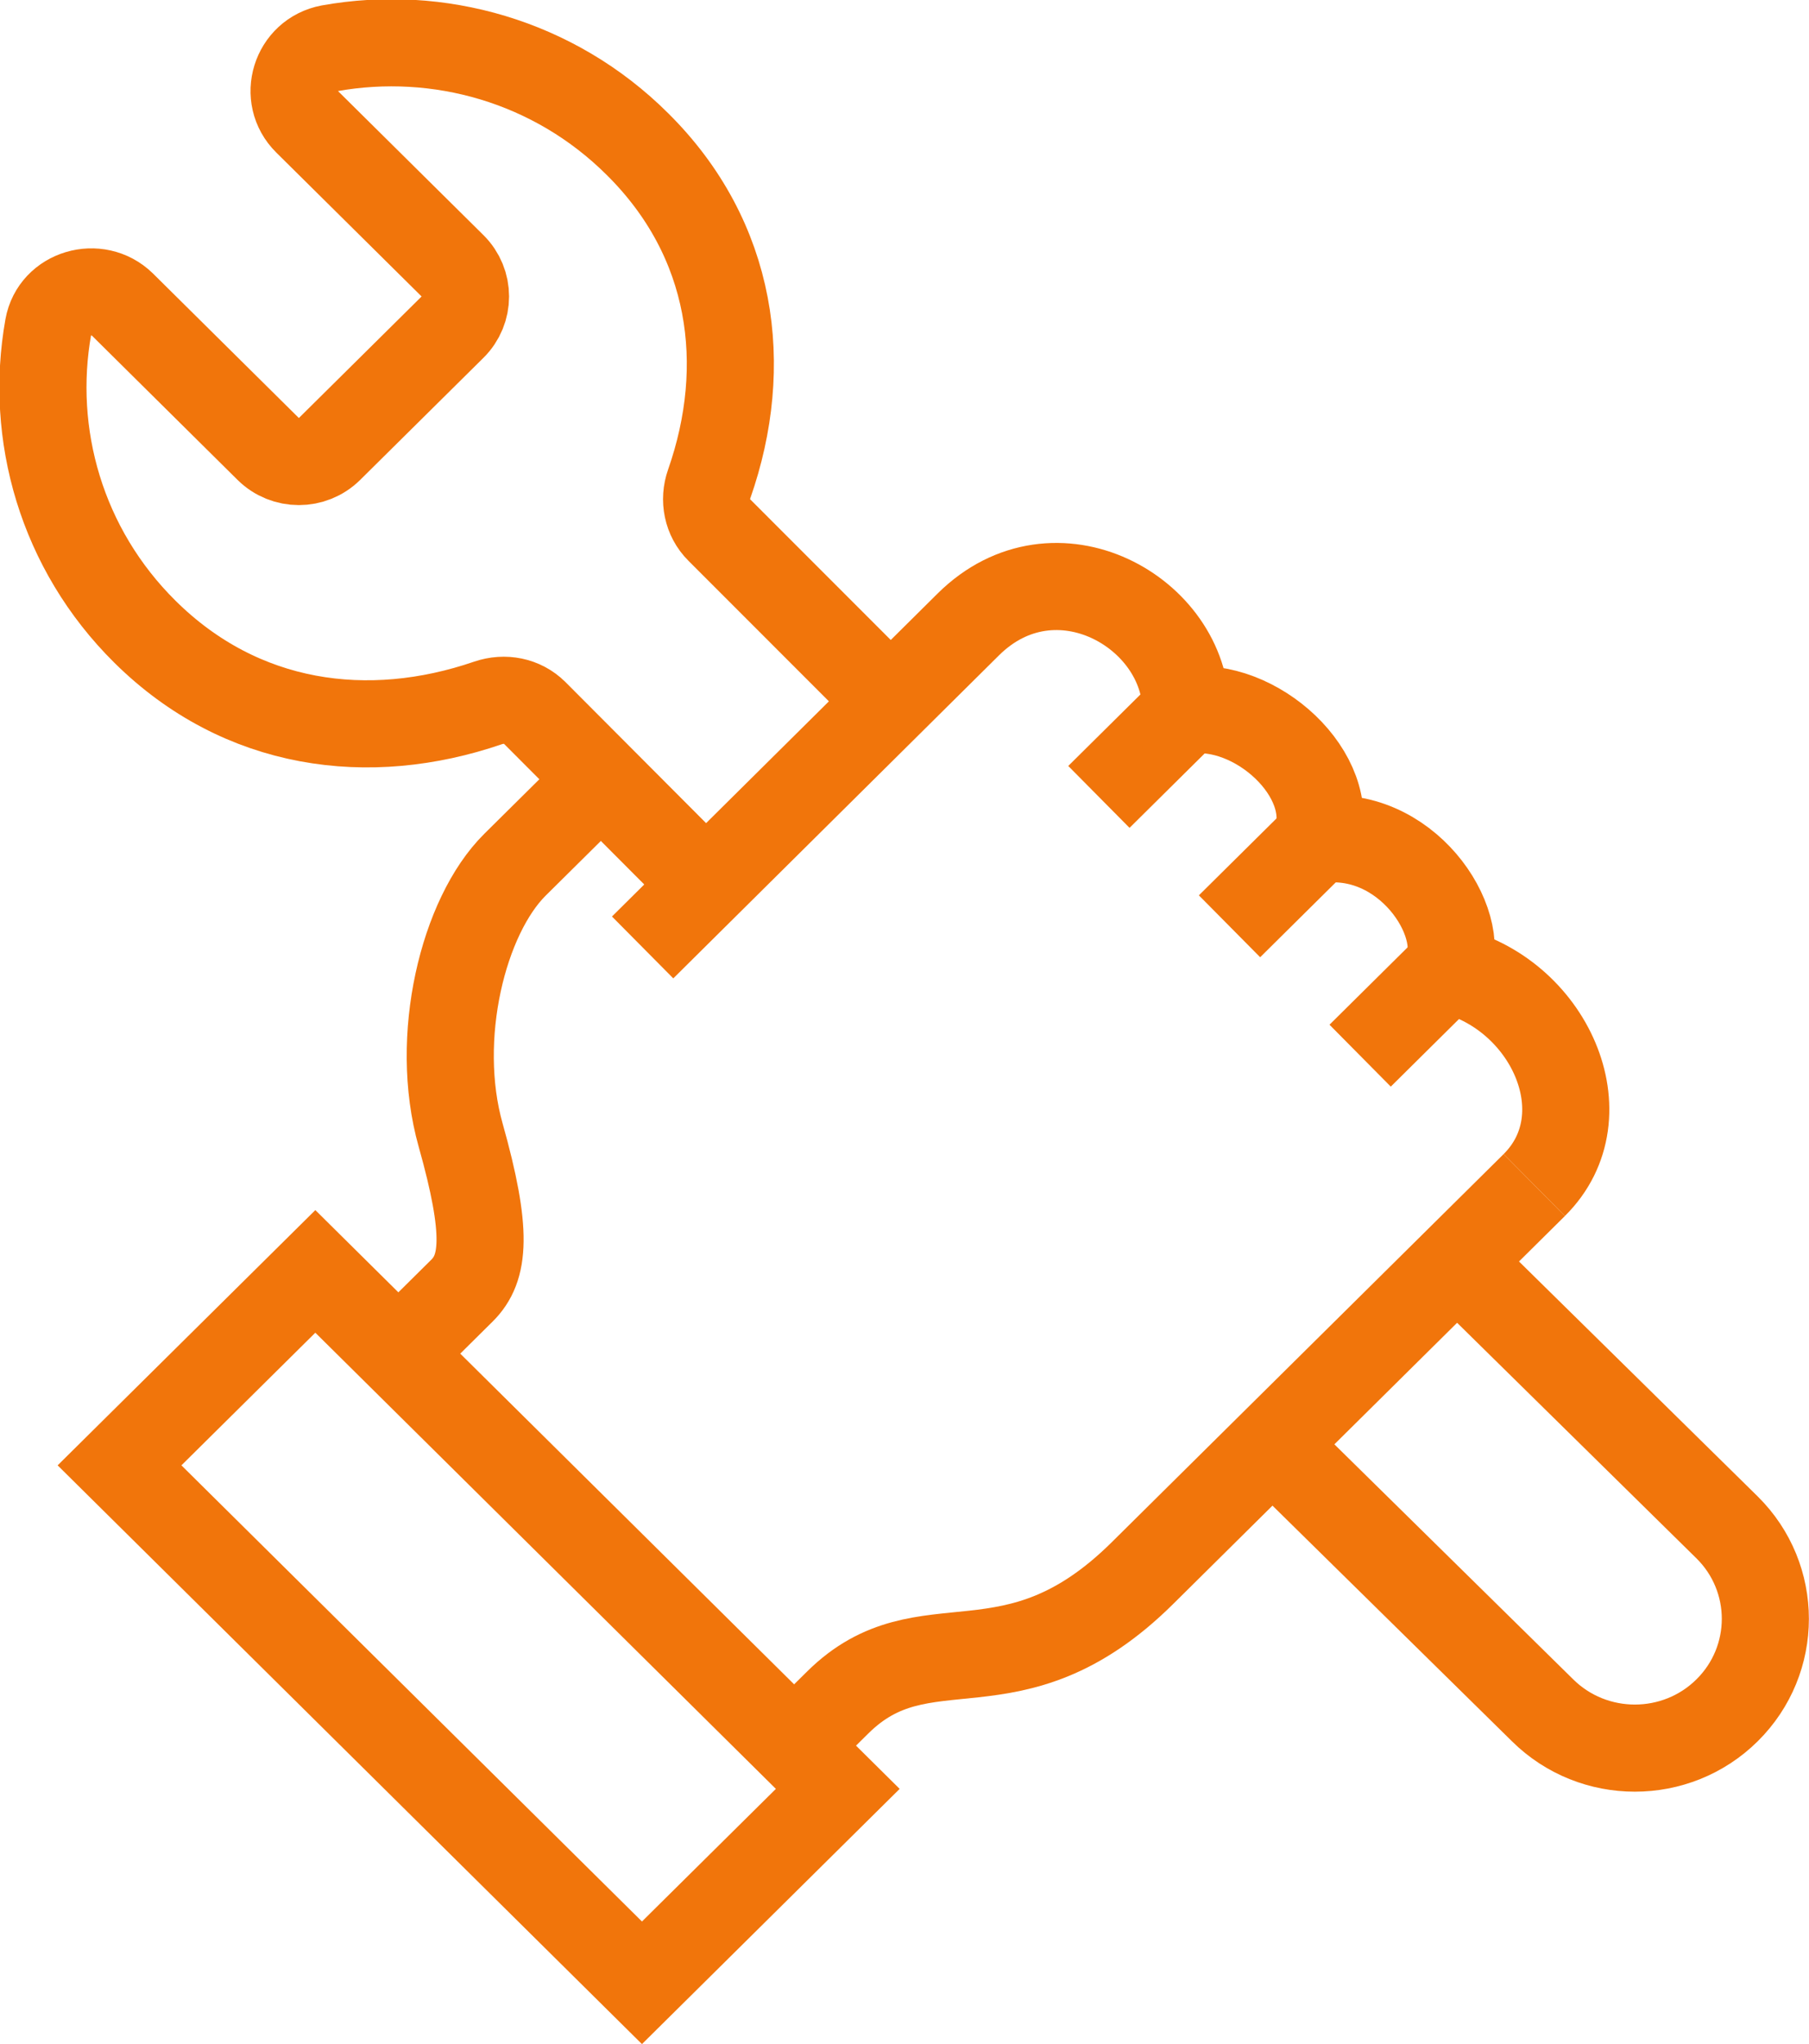 <svg width="54" height="61" viewBox="0 0 54 61" fill="none" xmlns="http://www.w3.org/2000/svg">
<g clip-path="url(#clip0_3386_2353)">
<path d="M11.852 40.435C11.852 40.435 13.113 39.187 13.789 38.517C14.465 37.848 14.569 36.78 13.75 33.872C12.931 30.963 13.828 27.334 15.375 25.803L17.974 23.229" stroke="#F1750B" stroke-width="2.6" stroke-miterlimit="10"/>
<path d="M45.799 35.365C43.473 37.668 34.102 46.947 34.102 46.947C30.203 50.808 27.604 48.234 25.005 50.808C24.03 51.773 23.705 52.094 23.705 52.094" stroke="#F1750B" stroke-width="2.6" stroke-miterlimit="10"/>
<path d="M9.413 37.942L3.568 43.73L19.163 59.172L25.008 53.385L9.413 37.942Z" stroke="#F1750B" stroke-width="2.6" stroke-miterlimit="10"/>
<path d="M35.402 21.208L32.803 23.782" stroke="#F1750B" stroke-width="2.6" stroke-miterlimit="10"/>
<path d="M39.301 25.069L36.702 27.643" stroke="#F1750B" stroke-width="2.6" stroke-miterlimit="10"/>
<path d="M43.2 28.93L40.601 31.504" stroke="#F1750B" stroke-width="2.6" stroke-miterlimit="10"/>
<path d="M45.799 35.364C47.905 33.28 46.228 29.599 43.2 28.93C43.824 27.527 41.965 24.67 39.301 25.069C39.951 23.139 37.468 20.887 35.402 21.208C35.402 18.287 31.503 16.061 28.904 18.635L19.183 28.274" stroke="#F1750B" stroke-width="2.6" stroke-miterlimit="10"/>
<path d="M21.067 26.395L15.959 21.273C15.595 20.912 15.062 20.809 14.569 20.977C11.008 22.199 7.2 21.698 4.327 18.853C1.832 16.383 0.87 12.959 1.442 9.755C1.624 8.738 2.911 8.365 3.652 9.086L8.005 13.397C8.512 13.899 9.331 13.899 9.838 13.397L13.516 9.755C14.023 9.253 14.023 8.442 13.516 7.94L9.162 3.629C8.421 2.896 8.811 1.634 9.838 1.441C13.074 0.862 16.531 1.815 19.026 4.298C21.898 7.142 22.405 10.913 21.171 14.439C21.002 14.915 21.106 15.456 21.47 15.816L26.577 20.925" stroke="#F1750B" stroke-width="2.6" stroke-linejoin="round"/>
<path d="M43.499 37.655L51.556 45.583C53.077 47.088 53.077 49.533 51.556 51.039C50.036 52.545 47.567 52.545 46.046 51.039L37.988 43.112" stroke="#F1750B" stroke-width="2.6" stroke-linejoin="round"/>
</g>
<defs>
<clipPath id="clip0_3386_2353">
<rect width="54" height="61" fill="white"/>
</clipPath>
</defs>
</svg>

